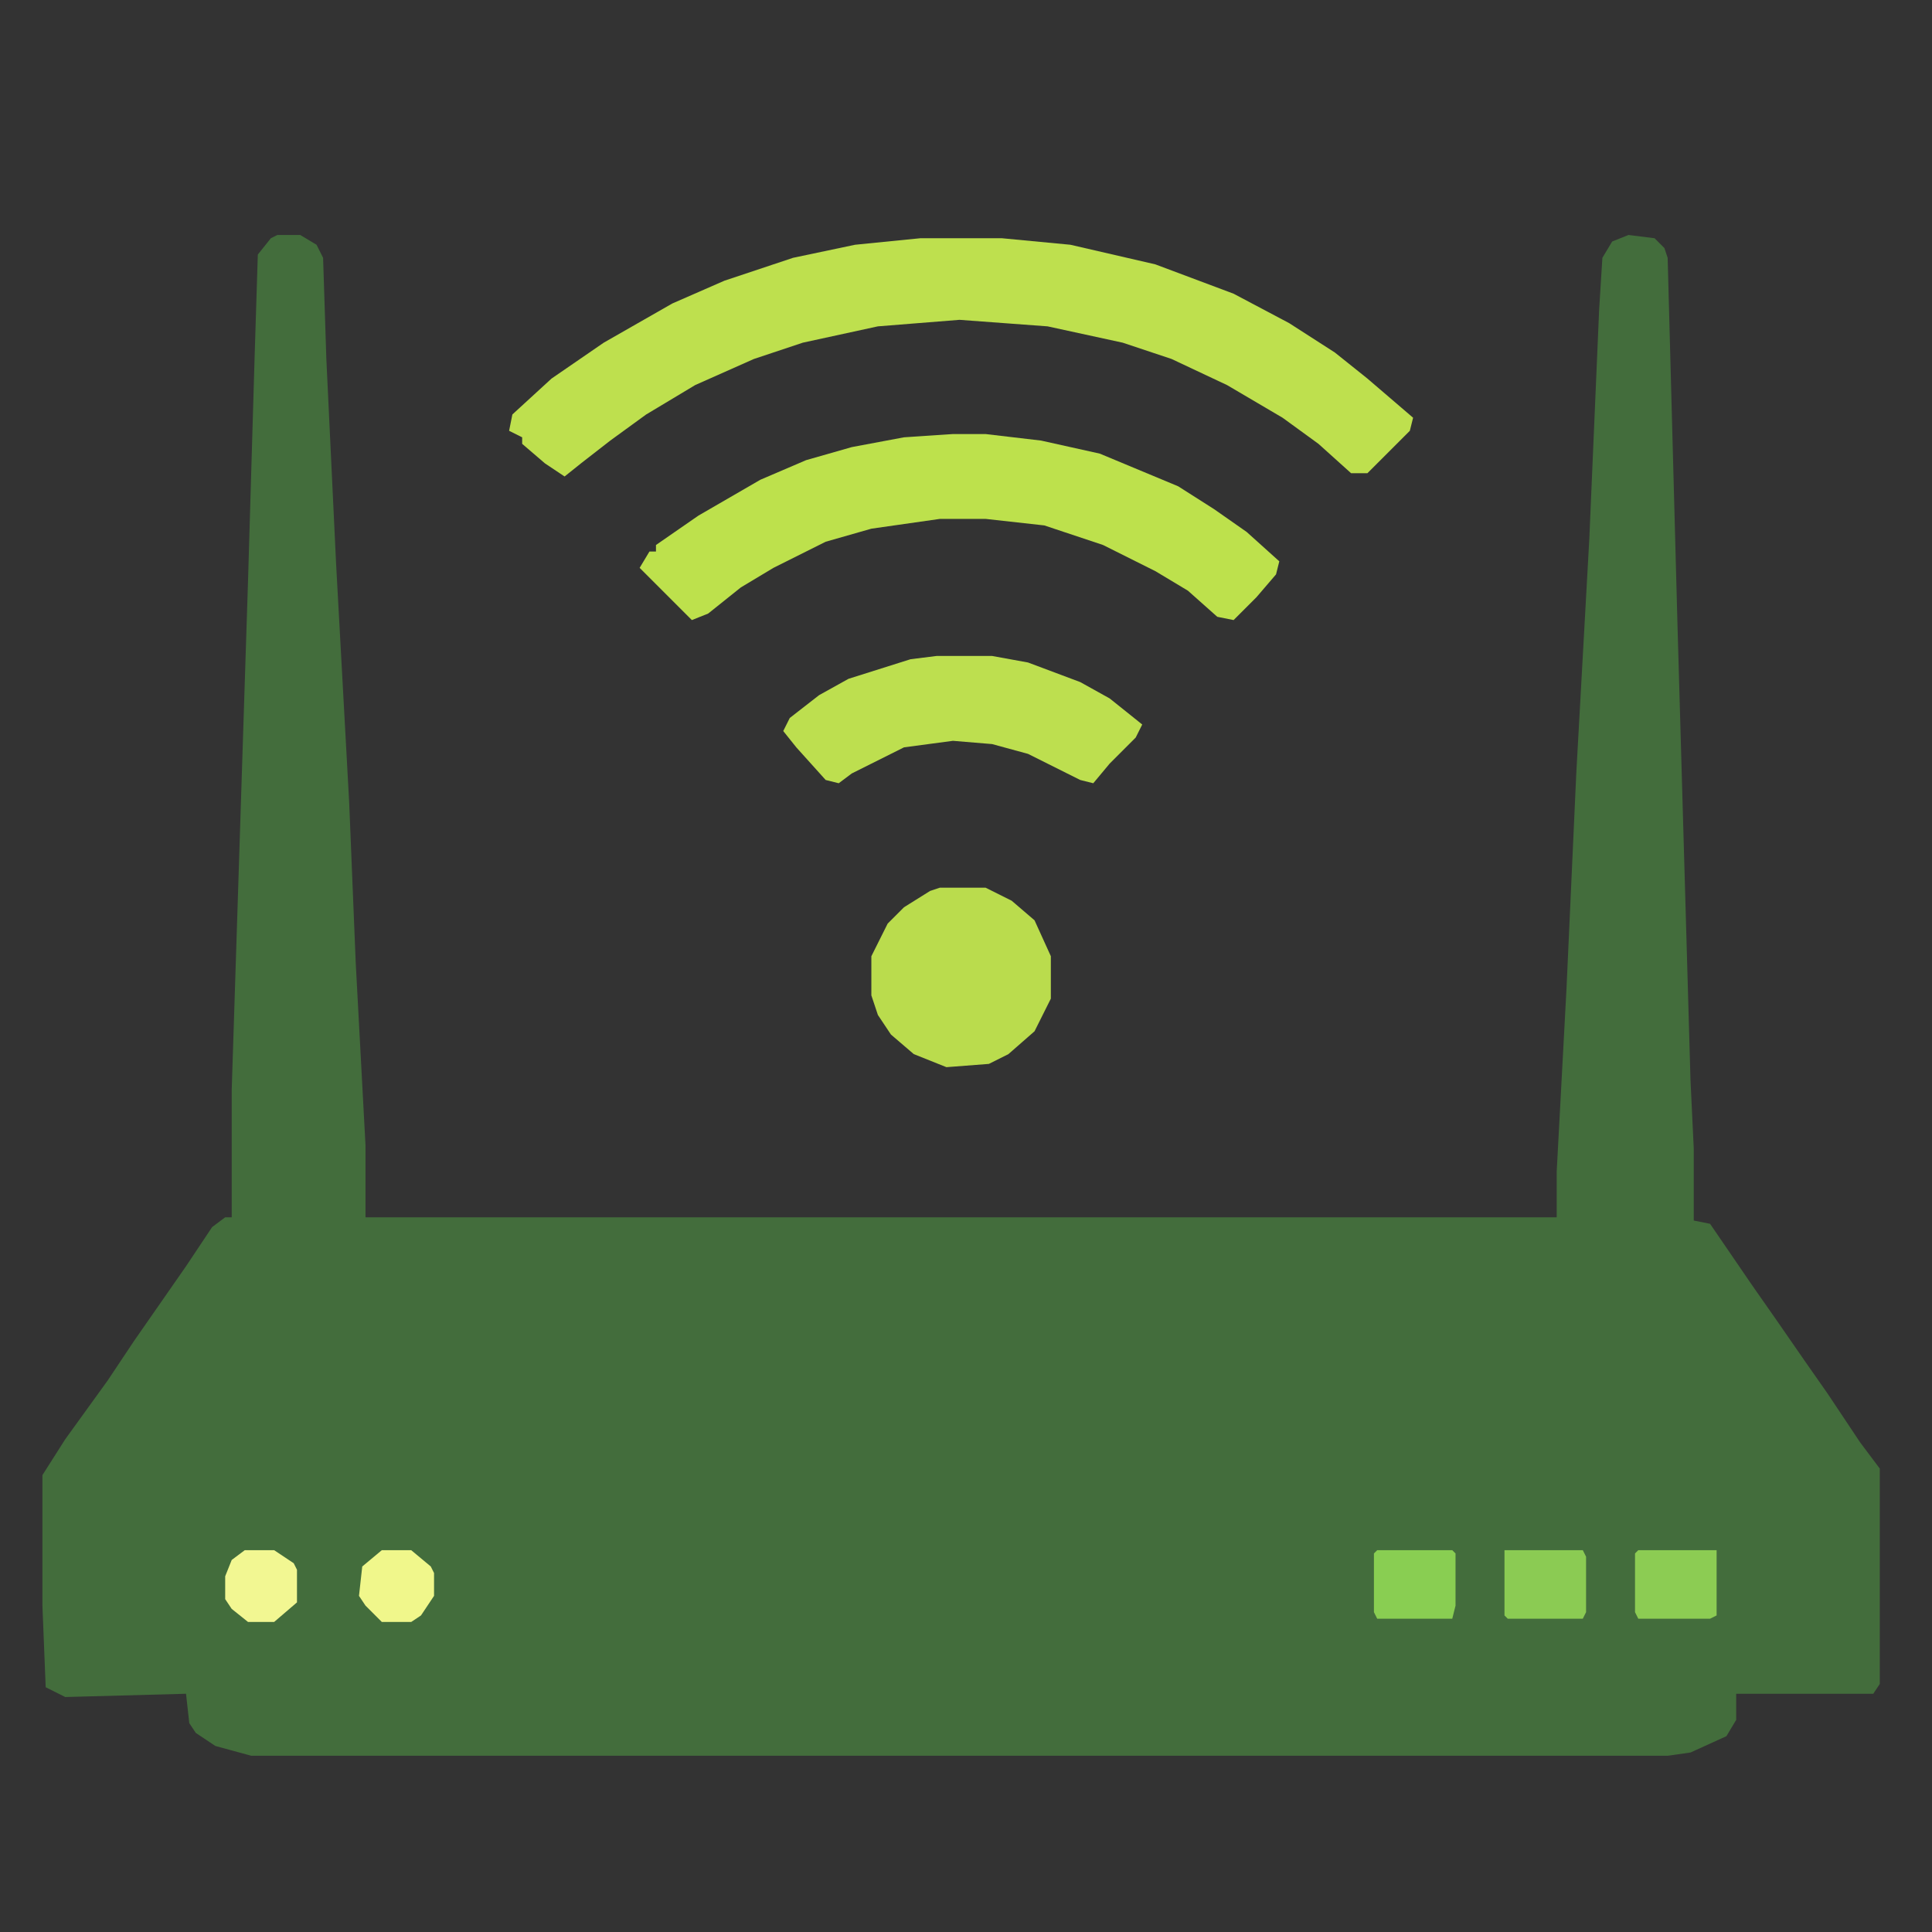 <?xml version="1.0" encoding="UTF-8"?>
<svg version="1.1" xmlns="http://www.w3.org/2000/svg" width="592" height="592">
<rect width="100%" height="100%" fill="#333333" stroke="none"/>
<path d="M0,0 L7,0 L12,3 L14,7 L15,38 L18,101 L22,174 L24,223 L27,279 L27,301 L392,301 L392,287 L395,231 L398,165 L402,93 L405,23 L406,7 L409,2 L414,0 L422,1 L425,4 L426,7 L429,119 L433,259 L434,280 L434,302 L439,303 L452,322 L459,332 L468,345 L475,355 L485,370 L491,378 L491,444 L489,447 L447,447 L447,455 L444,460 L433,465 L426,466 L-8,466 L-19,463 L-25,459 L-27,456 L-28,447 L-65,448 L-71,445 L-72,420 L-72,380 L-65,369 L-52,351 L-44,339 L-28,316 L-20,304 L-16,301 L-14,301 L-14,262 L-9,106 L-7,38 L-6,6 L-2,1 Z " fill="#436D3C" transform="translate(85,72)"/>
<path d="M0,0 L25,0 L46,2 L72,8 L96,17 L113,26 L127,35 L137,43 L151,55 L150,59 L137,72 L132,72 L122,63 L111,55 L94,45 L77,37 L62,32 L39,27 L12,25 L-13,27 L-36,32 L-51,37 L-69,45 L-84,54 L-95,62 L-104,69 L-109,73 L-115,69 L-122,63 L-122,61 L-126,59 L-125,54 L-113,43 L-97,32 L-76,20 L-60,13 L-39,6 L-20,2 Z " fill="#BEE04E" transform="translate(282,73)"/>
<path d="M0,0 L10,0 L27,2 L45,6 L69,16 L80,23 L90,30 L100,39 L99,43 L93,50 L88,55 L86,57 L81,56 L72,48 L62,42 L46,34 L28,28 L10,26 L-4,26 L-25,29 L-39,33 L-55,41 L-65,47 L-75,55 L-80,57 L-96,41 L-93,36 L-91,36 L-91,34 L-78,25 L-59,14 L-45,8 L-31,4 L-15,1 Z " fill="#BDE14C" transform="translate(292,133)"/>
<path d="M0,0 L17,0 L28,2 L44,8 L53,13 L63,21 L61,25 L53,33 L48,39 L44,38 L28,30 L17,27 L5,26 L-10,28 L-26,36 L-30,39 L-34,38 L-43,28 L-47,23 L-45,19 L-36,12 L-27,7 L-8,1 Z " fill="#BDDF4F" transform="translate(287,201)"/>
<path d="M0,0 L14,0 L22,4 L29,10 L34,21 L34,34 L29,44 L21,51 L15,54 L2,55 L-8,51 L-15,45 L-19,39 L-21,33 L-21,21 L-16,11 L-11,6 L-3,1 Z " fill="#BADC4D" transform="translate(288,272)"/>
<path d="M0,0 L24,0 L24,20 L22,21 L0,21 L-1,19 L-1,1 Z " fill="#8CCC53" transform="translate(502,475)"/>
<path d="M0,0 L24,0 L25,2 L25,19 L24,21 L1,21 L0,20 Z " fill="#8BCB53" transform="translate(461,475)"/>
<path d="M0,0 L23,0 L24,1 L24,17 L23,21 L0,21 L-1,19 L-1,1 Z " fill="#89CE52" transform="translate(422,475)"/>
<path d="M0,0 L9,0 L15,5 L16,7 L16,14 L12,20 L9,22 L0,22 L-5,17 L-7,14 L-6,5 Z " fill="#F0F78B" transform="translate(117,475)"/>
<path d="M0,0 L9,0 L15,4 L16,6 L16,16 L9,22 L1,22 L-4,18 L-6,15 L-6,8 L-4,3 Z " fill="#F2F792" transform="translate(75,475)"/>
</svg>

